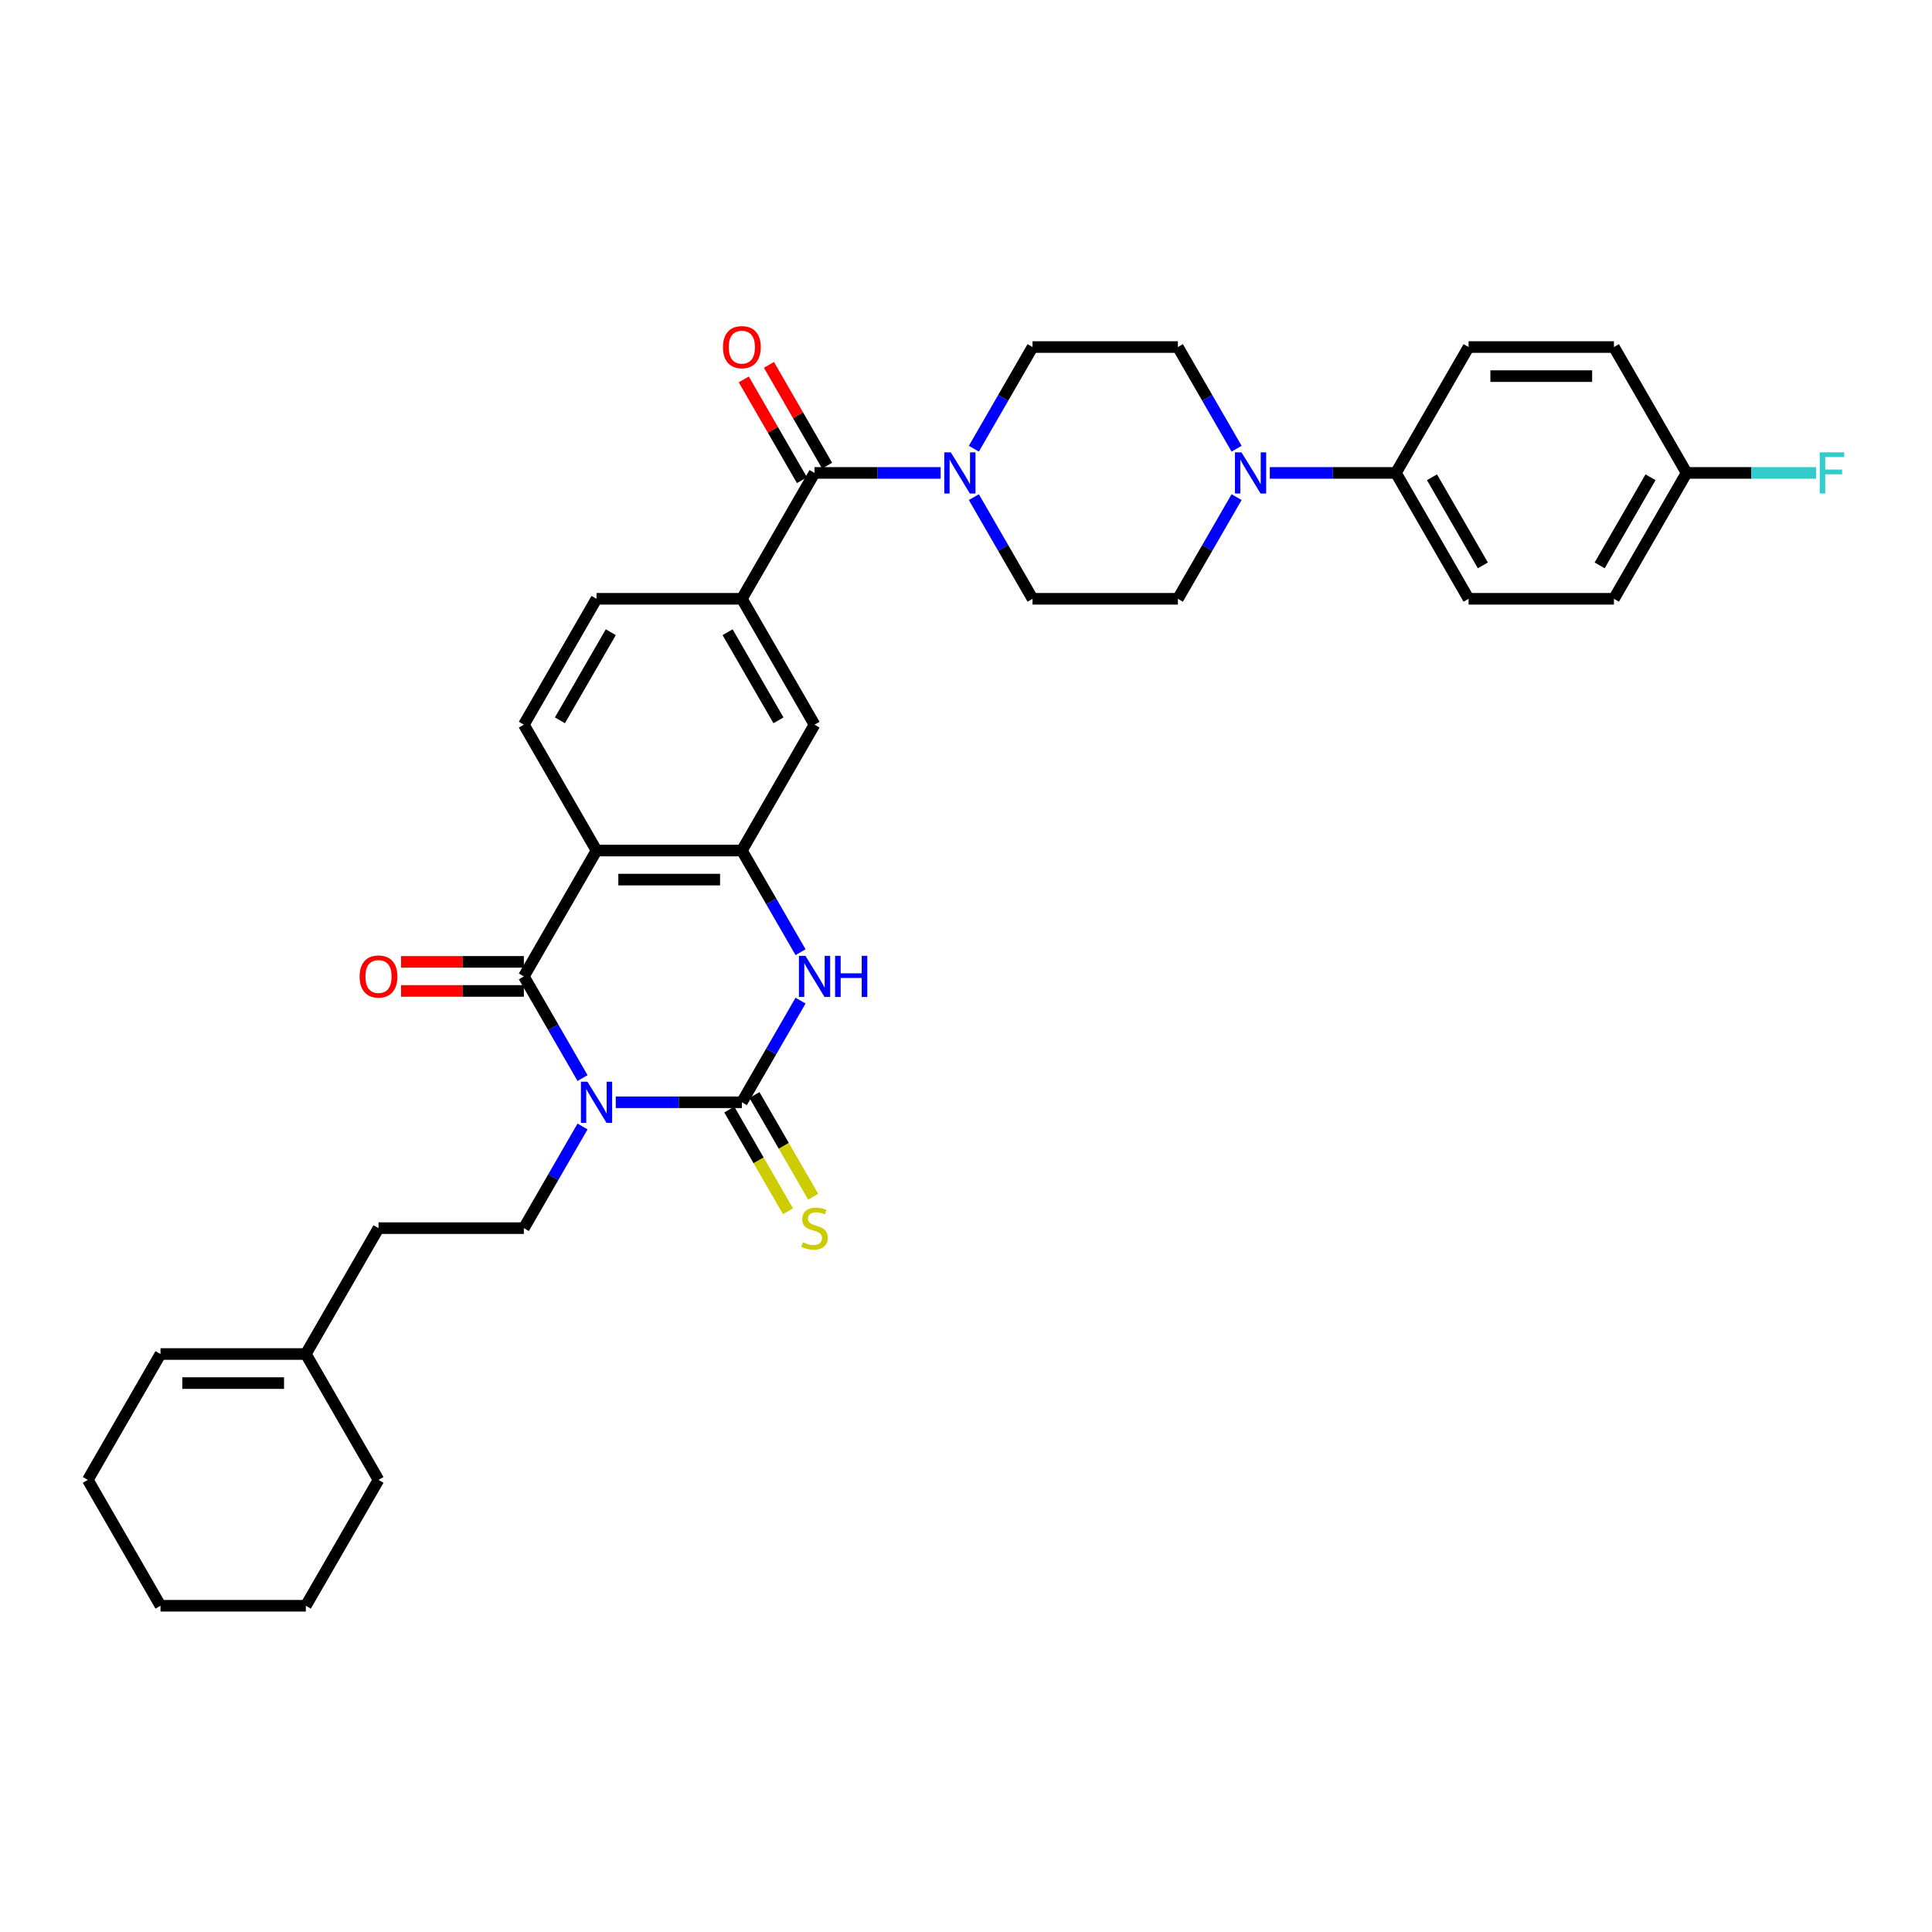 <?xml version='1.0' encoding='iso-8859-1'?>
<svg version='1.1' baseProfile='full'
              xmlns='http://www.w3.org/2000/svg'
                      xmlns:rdkit='http://www.rdkit.org/xml'
                      xmlns:xlink='http://www.w3.org/1999/xlink'
                  xml:space='preserve'
width='1000px' height='1000px' viewBox='0 0 1000 1000'>
<!-- END OF HEADER -->
<rect style='opacity:1.0;fill:#FFFFFF;stroke:none' width='1000' height='1000' x='0' y='0'> </rect>
<path class='bond-0' d='M 318.719,570.537 L 351.354,570.537' style='fill:none;fill-rule:evenodd;stroke:#0000FF;stroke-width:6px;stroke-linecap:butt;stroke-linejoin:miter;stroke-opacity:1' />
<path class='bond-0' d='M 351.354,570.537 L 383.988,570.537' style='fill:none;fill-rule:evenodd;stroke:#000000;stroke-width:6px;stroke-linecap:butt;stroke-linejoin:miter;stroke-opacity:1' />
<path class='bond-1' d='M 301.522,558.004 L 286.333,531.695' style='fill:none;fill-rule:evenodd;stroke:#0000FF;stroke-width:6px;stroke-linecap:butt;stroke-linejoin:miter;stroke-opacity:1' />
<path class='bond-1' d='M 286.333,531.695 L 271.144,505.386' style='fill:none;fill-rule:evenodd;stroke:#000000;stroke-width:6px;stroke-linecap:butt;stroke-linejoin:miter;stroke-opacity:1' />
<path class='bond-9' d='M 301.522,583.071 L 286.333,609.379' style='fill:none;fill-rule:evenodd;stroke:#0000FF;stroke-width:6px;stroke-linecap:butt;stroke-linejoin:miter;stroke-opacity:1' />
<path class='bond-9' d='M 286.333,609.379 L 271.144,635.688' style='fill:none;fill-rule:evenodd;stroke:#000000;stroke-width:6px;stroke-linecap:butt;stroke-linejoin:miter;stroke-opacity:1' />
<path class='bond-3' d='M 383.988,570.537 L 399.178,544.229' style='fill:none;fill-rule:evenodd;stroke:#000000;stroke-width:6px;stroke-linecap:butt;stroke-linejoin:miter;stroke-opacity:1' />
<path class='bond-3' d='M 399.178,544.229 L 414.367,517.92' style='fill:none;fill-rule:evenodd;stroke:#0000FF;stroke-width:6px;stroke-linecap:butt;stroke-linejoin:miter;stroke-opacity:1' />
<path class='bond-12' d='M 377.473,574.299 L 392.671,600.623' style='fill:none;fill-rule:evenodd;stroke:#000000;stroke-width:6px;stroke-linecap:butt;stroke-linejoin:miter;stroke-opacity:1' />
<path class='bond-12' d='M 392.671,600.623 L 407.869,626.946' style='fill:none;fill-rule:evenodd;stroke:#CCCC00;stroke-width:6px;stroke-linecap:butt;stroke-linejoin:miter;stroke-opacity:1' />
<path class='bond-12' d='M 390.503,566.776 L 405.701,593.1' style='fill:none;fill-rule:evenodd;stroke:#000000;stroke-width:6px;stroke-linecap:butt;stroke-linejoin:miter;stroke-opacity:1' />
<path class='bond-12' d='M 405.701,593.1 L 420.899,619.423' style='fill:none;fill-rule:evenodd;stroke:#CCCC00;stroke-width:6px;stroke-linecap:butt;stroke-linejoin:miter;stroke-opacity:1' />
<path class='bond-2' d='M 271.144,505.386 L 308.759,440.236' style='fill:none;fill-rule:evenodd;stroke:#000000;stroke-width:6px;stroke-linecap:butt;stroke-linejoin:miter;stroke-opacity:1' />
<path class='bond-13' d='M 271.144,497.863 L 239.359,497.863' style='fill:none;fill-rule:evenodd;stroke:#000000;stroke-width:6px;stroke-linecap:butt;stroke-linejoin:miter;stroke-opacity:1' />
<path class='bond-13' d='M 239.359,497.863 L 207.575,497.863' style='fill:none;fill-rule:evenodd;stroke:#FF0000;stroke-width:6px;stroke-linecap:butt;stroke-linejoin:miter;stroke-opacity:1' />
<path class='bond-13' d='M 271.144,512.909 L 239.359,512.909' style='fill:none;fill-rule:evenodd;stroke:#000000;stroke-width:6px;stroke-linecap:butt;stroke-linejoin:miter;stroke-opacity:1' />
<path class='bond-13' d='M 239.359,512.909 L 207.575,512.909' style='fill:none;fill-rule:evenodd;stroke:#FF0000;stroke-width:6px;stroke-linecap:butt;stroke-linejoin:miter;stroke-opacity:1' />
<path class='bond-4' d='M 308.759,440.236 L 383.988,440.236' style='fill:none;fill-rule:evenodd;stroke:#000000;stroke-width:6px;stroke-linecap:butt;stroke-linejoin:miter;stroke-opacity:1' />
<path class='bond-4' d='M 320.043,455.282 L 372.704,455.282' style='fill:none;fill-rule:evenodd;stroke:#000000;stroke-width:6px;stroke-linecap:butt;stroke-linejoin:miter;stroke-opacity:1' />
<path class='bond-11' d='M 308.759,440.236 L 271.144,375.085' style='fill:none;fill-rule:evenodd;stroke:#000000;stroke-width:6px;stroke-linecap:butt;stroke-linejoin:miter;stroke-opacity:1' />
<path class='bond-34' d='M 414.367,492.853 L 399.178,466.544' style='fill:none;fill-rule:evenodd;stroke:#0000FF;stroke-width:6px;stroke-linecap:butt;stroke-linejoin:miter;stroke-opacity:1' />
<path class='bond-34' d='M 399.178,466.544 L 383.988,440.236' style='fill:none;fill-rule:evenodd;stroke:#000000;stroke-width:6px;stroke-linecap:butt;stroke-linejoin:miter;stroke-opacity:1' />
<path class='bond-10' d='M 383.988,440.236 L 421.603,375.085' style='fill:none;fill-rule:evenodd;stroke:#000000;stroke-width:6px;stroke-linecap:butt;stroke-linejoin:miter;stroke-opacity:1' />
<path class='bond-5' d='M 421.603,244.783 L 383.988,309.934' style='fill:none;fill-rule:evenodd;stroke:#000000;stroke-width:6px;stroke-linecap:butt;stroke-linejoin:miter;stroke-opacity:1' />
<path class='bond-6' d='M 421.603,244.783 L 454.238,244.783' style='fill:none;fill-rule:evenodd;stroke:#000000;stroke-width:6px;stroke-linecap:butt;stroke-linejoin:miter;stroke-opacity:1' />
<path class='bond-6' d='M 454.238,244.783 L 486.872,244.783' style='fill:none;fill-rule:evenodd;stroke:#0000FF;stroke-width:6px;stroke-linecap:butt;stroke-linejoin:miter;stroke-opacity:1' />
<path class='bond-20' d='M 428.118,241.022 L 413.059,214.938' style='fill:none;fill-rule:evenodd;stroke:#000000;stroke-width:6px;stroke-linecap:butt;stroke-linejoin:miter;stroke-opacity:1' />
<path class='bond-20' d='M 413.059,214.938 L 398,188.855' style='fill:none;fill-rule:evenodd;stroke:#FF0000;stroke-width:6px;stroke-linecap:butt;stroke-linejoin:miter;stroke-opacity:1' />
<path class='bond-20' d='M 415.088,248.545 L 400.029,222.461' style='fill:none;fill-rule:evenodd;stroke:#000000;stroke-width:6px;stroke-linecap:butt;stroke-linejoin:miter;stroke-opacity:1' />
<path class='bond-20' d='M 400.029,222.461 L 384.97,196.378' style='fill:none;fill-rule:evenodd;stroke:#FF0000;stroke-width:6px;stroke-linecap:butt;stroke-linejoin:miter;stroke-opacity:1' />
<path class='bond-16' d='M 504.069,257.316 L 519.258,283.625' style='fill:none;fill-rule:evenodd;stroke:#0000FF;stroke-width:6px;stroke-linecap:butt;stroke-linejoin:miter;stroke-opacity:1' />
<path class='bond-16' d='M 519.258,283.625 L 534.448,309.934' style='fill:none;fill-rule:evenodd;stroke:#000000;stroke-width:6px;stroke-linecap:butt;stroke-linejoin:miter;stroke-opacity:1' />
<path class='bond-17' d='M 504.069,232.25 L 519.258,205.941' style='fill:none;fill-rule:evenodd;stroke:#0000FF;stroke-width:6px;stroke-linecap:butt;stroke-linejoin:miter;stroke-opacity:1' />
<path class='bond-17' d='M 519.258,205.941 L 534.448,179.632' style='fill:none;fill-rule:evenodd;stroke:#000000;stroke-width:6px;stroke-linecap:butt;stroke-linejoin:miter;stroke-opacity:1' />
<path class='bond-7' d='M 640.056,232.25 L 624.867,205.941' style='fill:none;fill-rule:evenodd;stroke:#0000FF;stroke-width:6px;stroke-linecap:butt;stroke-linejoin:miter;stroke-opacity:1' />
<path class='bond-7' d='M 624.867,205.941 L 609.677,179.632' style='fill:none;fill-rule:evenodd;stroke:#000000;stroke-width:6px;stroke-linecap:butt;stroke-linejoin:miter;stroke-opacity:1' />
<path class='bond-14' d='M 657.253,244.783 L 689.887,244.783' style='fill:none;fill-rule:evenodd;stroke:#0000FF;stroke-width:6px;stroke-linecap:butt;stroke-linejoin:miter;stroke-opacity:1' />
<path class='bond-14' d='M 689.887,244.783 L 722.522,244.783' style='fill:none;fill-rule:evenodd;stroke:#000000;stroke-width:6px;stroke-linecap:butt;stroke-linejoin:miter;stroke-opacity:1' />
<path class='bond-37' d='M 640.056,257.316 L 624.867,283.625' style='fill:none;fill-rule:evenodd;stroke:#0000FF;stroke-width:6px;stroke-linecap:butt;stroke-linejoin:miter;stroke-opacity:1' />
<path class='bond-37' d='M 624.867,283.625 L 609.677,309.934' style='fill:none;fill-rule:evenodd;stroke:#000000;stroke-width:6px;stroke-linecap:butt;stroke-linejoin:miter;stroke-opacity:1' />
<path class='bond-8' d='M 383.988,309.934 L 308.759,309.934' style='fill:none;fill-rule:evenodd;stroke:#000000;stroke-width:6px;stroke-linecap:butt;stroke-linejoin:miter;stroke-opacity:1' />
<path class='bond-35' d='M 383.988,309.934 L 421.603,375.085' style='fill:none;fill-rule:evenodd;stroke:#000000;stroke-width:6px;stroke-linecap:butt;stroke-linejoin:miter;stroke-opacity:1' />
<path class='bond-35' d='M 376.6,327.23 L 402.931,372.835' style='fill:none;fill-rule:evenodd;stroke:#000000;stroke-width:6px;stroke-linecap:butt;stroke-linejoin:miter;stroke-opacity:1' />
<path class='bond-25' d='M 271.144,635.688 L 195.914,635.688' style='fill:none;fill-rule:evenodd;stroke:#000000;stroke-width:6px;stroke-linecap:butt;stroke-linejoin:miter;stroke-opacity:1' />
<path class='bond-15' d='M 271.144,375.085 L 308.759,309.934' style='fill:none;fill-rule:evenodd;stroke:#000000;stroke-width:6px;stroke-linecap:butt;stroke-linejoin:miter;stroke-opacity:1' />
<path class='bond-15' d='M 289.816,372.835 L 316.146,327.23' style='fill:none;fill-rule:evenodd;stroke:#000000;stroke-width:6px;stroke-linecap:butt;stroke-linejoin:miter;stroke-opacity:1' />
<path class='bond-23' d='M 722.522,244.783 L 760.137,309.934' style='fill:none;fill-rule:evenodd;stroke:#000000;stroke-width:6px;stroke-linecap:butt;stroke-linejoin:miter;stroke-opacity:1' />
<path class='bond-23' d='M 741.194,247.033 L 767.525,292.638' style='fill:none;fill-rule:evenodd;stroke:#000000;stroke-width:6px;stroke-linecap:butt;stroke-linejoin:miter;stroke-opacity:1' />
<path class='bond-24' d='M 722.522,244.783 L 760.137,179.632' style='fill:none;fill-rule:evenodd;stroke:#000000;stroke-width:6px;stroke-linecap:butt;stroke-linejoin:miter;stroke-opacity:1' />
<path class='bond-18' d='M 534.448,309.934 L 609.677,309.934' style='fill:none;fill-rule:evenodd;stroke:#000000;stroke-width:6px;stroke-linecap:butt;stroke-linejoin:miter;stroke-opacity:1' />
<path class='bond-19' d='M 534.448,179.632 L 609.677,179.632' style='fill:none;fill-rule:evenodd;stroke:#000000;stroke-width:6px;stroke-linecap:butt;stroke-linejoin:miter;stroke-opacity:1' />
<path class='bond-21' d='M 158.299,700.839 L 195.914,635.688' style='fill:none;fill-rule:evenodd;stroke:#000000;stroke-width:6px;stroke-linecap:butt;stroke-linejoin:miter;stroke-opacity:1' />
<path class='bond-22' d='M 158.299,700.839 L 83.069,700.839' style='fill:none;fill-rule:evenodd;stroke:#000000;stroke-width:6px;stroke-linecap:butt;stroke-linejoin:miter;stroke-opacity:1' />
<path class='bond-22' d='M 147.015,715.885 L 94.354,715.885' style='fill:none;fill-rule:evenodd;stroke:#000000;stroke-width:6px;stroke-linecap:butt;stroke-linejoin:miter;stroke-opacity:1' />
<path class='bond-30' d='M 158.299,700.839 L 195.914,765.99' style='fill:none;fill-rule:evenodd;stroke:#000000;stroke-width:6px;stroke-linecap:butt;stroke-linejoin:miter;stroke-opacity:1' />
<path class='bond-31' d='M 83.069,700.839 L 45.455,765.99' style='fill:none;fill-rule:evenodd;stroke:#000000;stroke-width:6px;stroke-linecap:butt;stroke-linejoin:miter;stroke-opacity:1' />
<path class='bond-28' d='M 760.137,309.934 L 835.367,309.934' style='fill:none;fill-rule:evenodd;stroke:#000000;stroke-width:6px;stroke-linecap:butt;stroke-linejoin:miter;stroke-opacity:1' />
<path class='bond-27' d='M 760.137,179.632 L 835.367,179.632' style='fill:none;fill-rule:evenodd;stroke:#000000;stroke-width:6px;stroke-linecap:butt;stroke-linejoin:miter;stroke-opacity:1' />
<path class='bond-27' d='M 771.421,194.678 L 824.082,194.678' style='fill:none;fill-rule:evenodd;stroke:#000000;stroke-width:6px;stroke-linecap:butt;stroke-linejoin:miter;stroke-opacity:1' />
<path class='bond-26' d='M 872.981,244.783 L 835.367,179.632' style='fill:none;fill-rule:evenodd;stroke:#000000;stroke-width:6px;stroke-linecap:butt;stroke-linejoin:miter;stroke-opacity:1' />
<path class='bond-29' d='M 872.981,244.783 L 906.489,244.783' style='fill:none;fill-rule:evenodd;stroke:#000000;stroke-width:6px;stroke-linecap:butt;stroke-linejoin:miter;stroke-opacity:1' />
<path class='bond-29' d='M 906.489,244.783 L 939.996,244.783' style='fill:none;fill-rule:evenodd;stroke:#33CCCC;stroke-width:6px;stroke-linecap:butt;stroke-linejoin:miter;stroke-opacity:1' />
<path class='bond-38' d='M 872.981,244.783 L 835.367,309.934' style='fill:none;fill-rule:evenodd;stroke:#000000;stroke-width:6px;stroke-linecap:butt;stroke-linejoin:miter;stroke-opacity:1' />
<path class='bond-38' d='M 854.309,247.033 L 827.979,292.638' style='fill:none;fill-rule:evenodd;stroke:#000000;stroke-width:6px;stroke-linecap:butt;stroke-linejoin:miter;stroke-opacity:1' />
<path class='bond-32' d='M 195.914,765.99 L 158.299,831.141' style='fill:none;fill-rule:evenodd;stroke:#000000;stroke-width:6px;stroke-linecap:butt;stroke-linejoin:miter;stroke-opacity:1' />
<path class='bond-36' d='M 45.455,765.99 L 83.069,831.141' style='fill:none;fill-rule:evenodd;stroke:#000000;stroke-width:6px;stroke-linecap:butt;stroke-linejoin:miter;stroke-opacity:1' />
<path class='bond-33' d='M 158.299,831.141 L 83.069,831.141' style='fill:none;fill-rule:evenodd;stroke:#000000;stroke-width:6px;stroke-linecap:butt;stroke-linejoin:miter;stroke-opacity:1' />
<path  class='atom-0' d='M 304.049 559.885
L 311.03 571.169
Q 311.723 572.283, 312.836 574.299
Q 313.949 576.315, 314.01 576.435
L 314.01 559.885
L 316.838 559.885
L 316.838 581.19
L 313.919 581.19
L 306.426 568.852
Q 305.554 567.408, 304.621 565.753
Q 303.718 564.098, 303.447 563.586
L 303.447 581.19
L 300.679 581.19
L 300.679 559.885
L 304.049 559.885
' fill='#0000FF'/>
<path  class='atom-4' d='M 416.894 494.734
L 423.875 506.018
Q 424.567 507.132, 425.681 509.148
Q 426.794 511.164, 426.854 511.284
L 426.854 494.734
L 429.683 494.734
L 429.683 516.039
L 426.764 516.039
L 419.271 503.701
Q 418.398 502.257, 417.465 500.602
Q 416.563 498.947, 416.292 498.435
L 416.292 516.039
L 413.523 516.039
L 413.523 494.734
L 416.894 494.734
' fill='#0000FF'/>
<path  class='atom-4' d='M 432.241 494.734
L 435.129 494.734
L 435.129 503.792
L 446.023 503.792
L 446.023 494.734
L 448.912 494.734
L 448.912 516.039
L 446.023 516.039
L 446.023 506.199
L 435.129 506.199
L 435.129 516.039
L 432.241 516.039
L 432.241 494.734
' fill='#0000FF'/>
<path  class='atom-7' d='M 492.123 234.131
L 499.105 245.415
Q 499.797 246.528, 500.91 248.545
Q 502.024 250.561, 502.084 250.681
L 502.084 234.131
L 504.913 234.131
L 504.913 255.436
L 501.994 255.436
L 494.501 243.098
Q 493.628 241.654, 492.695 239.998
Q 491.792 238.343, 491.522 237.832
L 491.522 255.436
L 488.753 255.436
L 488.753 234.131
L 492.123 234.131
' fill='#0000FF'/>
<path  class='atom-8' d='M 642.583 234.131
L 649.564 245.415
Q 650.256 246.528, 651.37 248.545
Q 652.483 250.561, 652.543 250.681
L 652.543 234.131
L 655.372 234.131
L 655.372 255.436
L 652.453 255.436
L 644.96 243.098
Q 644.087 241.654, 643.155 239.998
Q 642.252 238.343, 641.981 237.832
L 641.981 255.436
L 639.213 255.436
L 639.213 234.131
L 642.583 234.131
' fill='#0000FF'/>
<path  class='atom-13' d='M 415.585 643
Q 415.825 643.091, 416.819 643.512
Q 417.812 643.933, 418.895 644.204
Q 420.008 644.445, 421.092 644.445
Q 423.108 644.445, 424.281 643.482
Q 425.455 642.489, 425.455 640.774
Q 425.455 639.6, 424.853 638.878
Q 424.281 638.156, 423.379 637.764
Q 422.476 637.373, 420.971 636.922
Q 419.075 636.35, 417.932 635.809
Q 416.819 635.267, 416.006 634.123
Q 415.224 632.98, 415.224 631.054
Q 415.224 628.376, 417.029 626.721
Q 418.865 625.066, 422.476 625.066
Q 424.943 625.066, 427.742 626.239
L 427.05 628.556
Q 424.492 627.503, 422.566 627.503
Q 420.49 627.503, 419.346 628.376
Q 418.203 629.218, 418.233 630.693
Q 418.233 631.836, 418.805 632.528
Q 419.406 633.221, 420.249 633.612
Q 421.122 634.003, 422.566 634.454
Q 424.492 635.056, 425.635 635.658
Q 426.779 636.26, 427.591 637.494
Q 428.434 638.697, 428.434 640.774
Q 428.434 643.723, 426.448 645.318
Q 424.492 646.882, 421.212 646.882
Q 419.316 646.882, 417.872 646.461
Q 416.457 646.07, 414.772 645.378
L 415.585 643
' fill='#CCCC00'/>
<path  class='atom-14' d='M 186.134 505.447
Q 186.134 500.331, 188.662 497.472
Q 191.19 494.614, 195.914 494.614
Q 200.638 494.614, 203.166 497.472
Q 205.694 500.331, 205.694 505.447
Q 205.694 510.622, 203.136 513.571
Q 200.578 516.49, 195.914 516.49
Q 191.22 516.49, 188.662 513.571
Q 186.134 510.653, 186.134 505.447
M 195.914 514.083
Q 199.164 514.083, 200.909 511.916
Q 202.685 509.72, 202.685 505.447
Q 202.685 501.264, 200.909 499.157
Q 199.164 497.021, 195.914 497.021
Q 192.664 497.021, 190.889 499.127
Q 189.143 501.234, 189.143 505.447
Q 189.143 509.75, 190.889 511.916
Q 192.664 514.083, 195.914 514.083
' fill='#FF0000'/>
<path  class='atom-21' d='M 374.208 179.692
Q 374.208 174.577, 376.736 171.718
Q 379.264 168.859, 383.988 168.859
Q 388.713 168.859, 391.24 171.718
Q 393.768 174.577, 393.768 179.692
Q 393.768 184.868, 391.21 187.817
Q 388.653 190.736, 383.988 190.736
Q 379.294 190.736, 376.736 187.817
Q 374.208 184.898, 374.208 179.692
M 383.988 188.329
Q 387.238 188.329, 388.984 186.162
Q 390.759 183.965, 390.759 179.692
Q 390.759 175.51, 388.984 173.403
Q 387.238 171.267, 383.988 171.267
Q 380.738 171.267, 378.963 173.373
Q 377.218 175.48, 377.218 179.692
Q 377.218 183.996, 378.963 186.162
Q 380.738 188.329, 383.988 188.329
' fill='#FF0000'/>
<path  class='atom-30' d='M 941.877 234.131
L 954.545 234.131
L 954.545 236.568
L 944.735 236.568
L 944.735 243.038
L 953.462 243.038
L 953.462 245.505
L 944.735 245.505
L 944.735 255.436
L 941.877 255.436
L 941.877 234.131
' fill='#33CCCC'/>
</svg>
